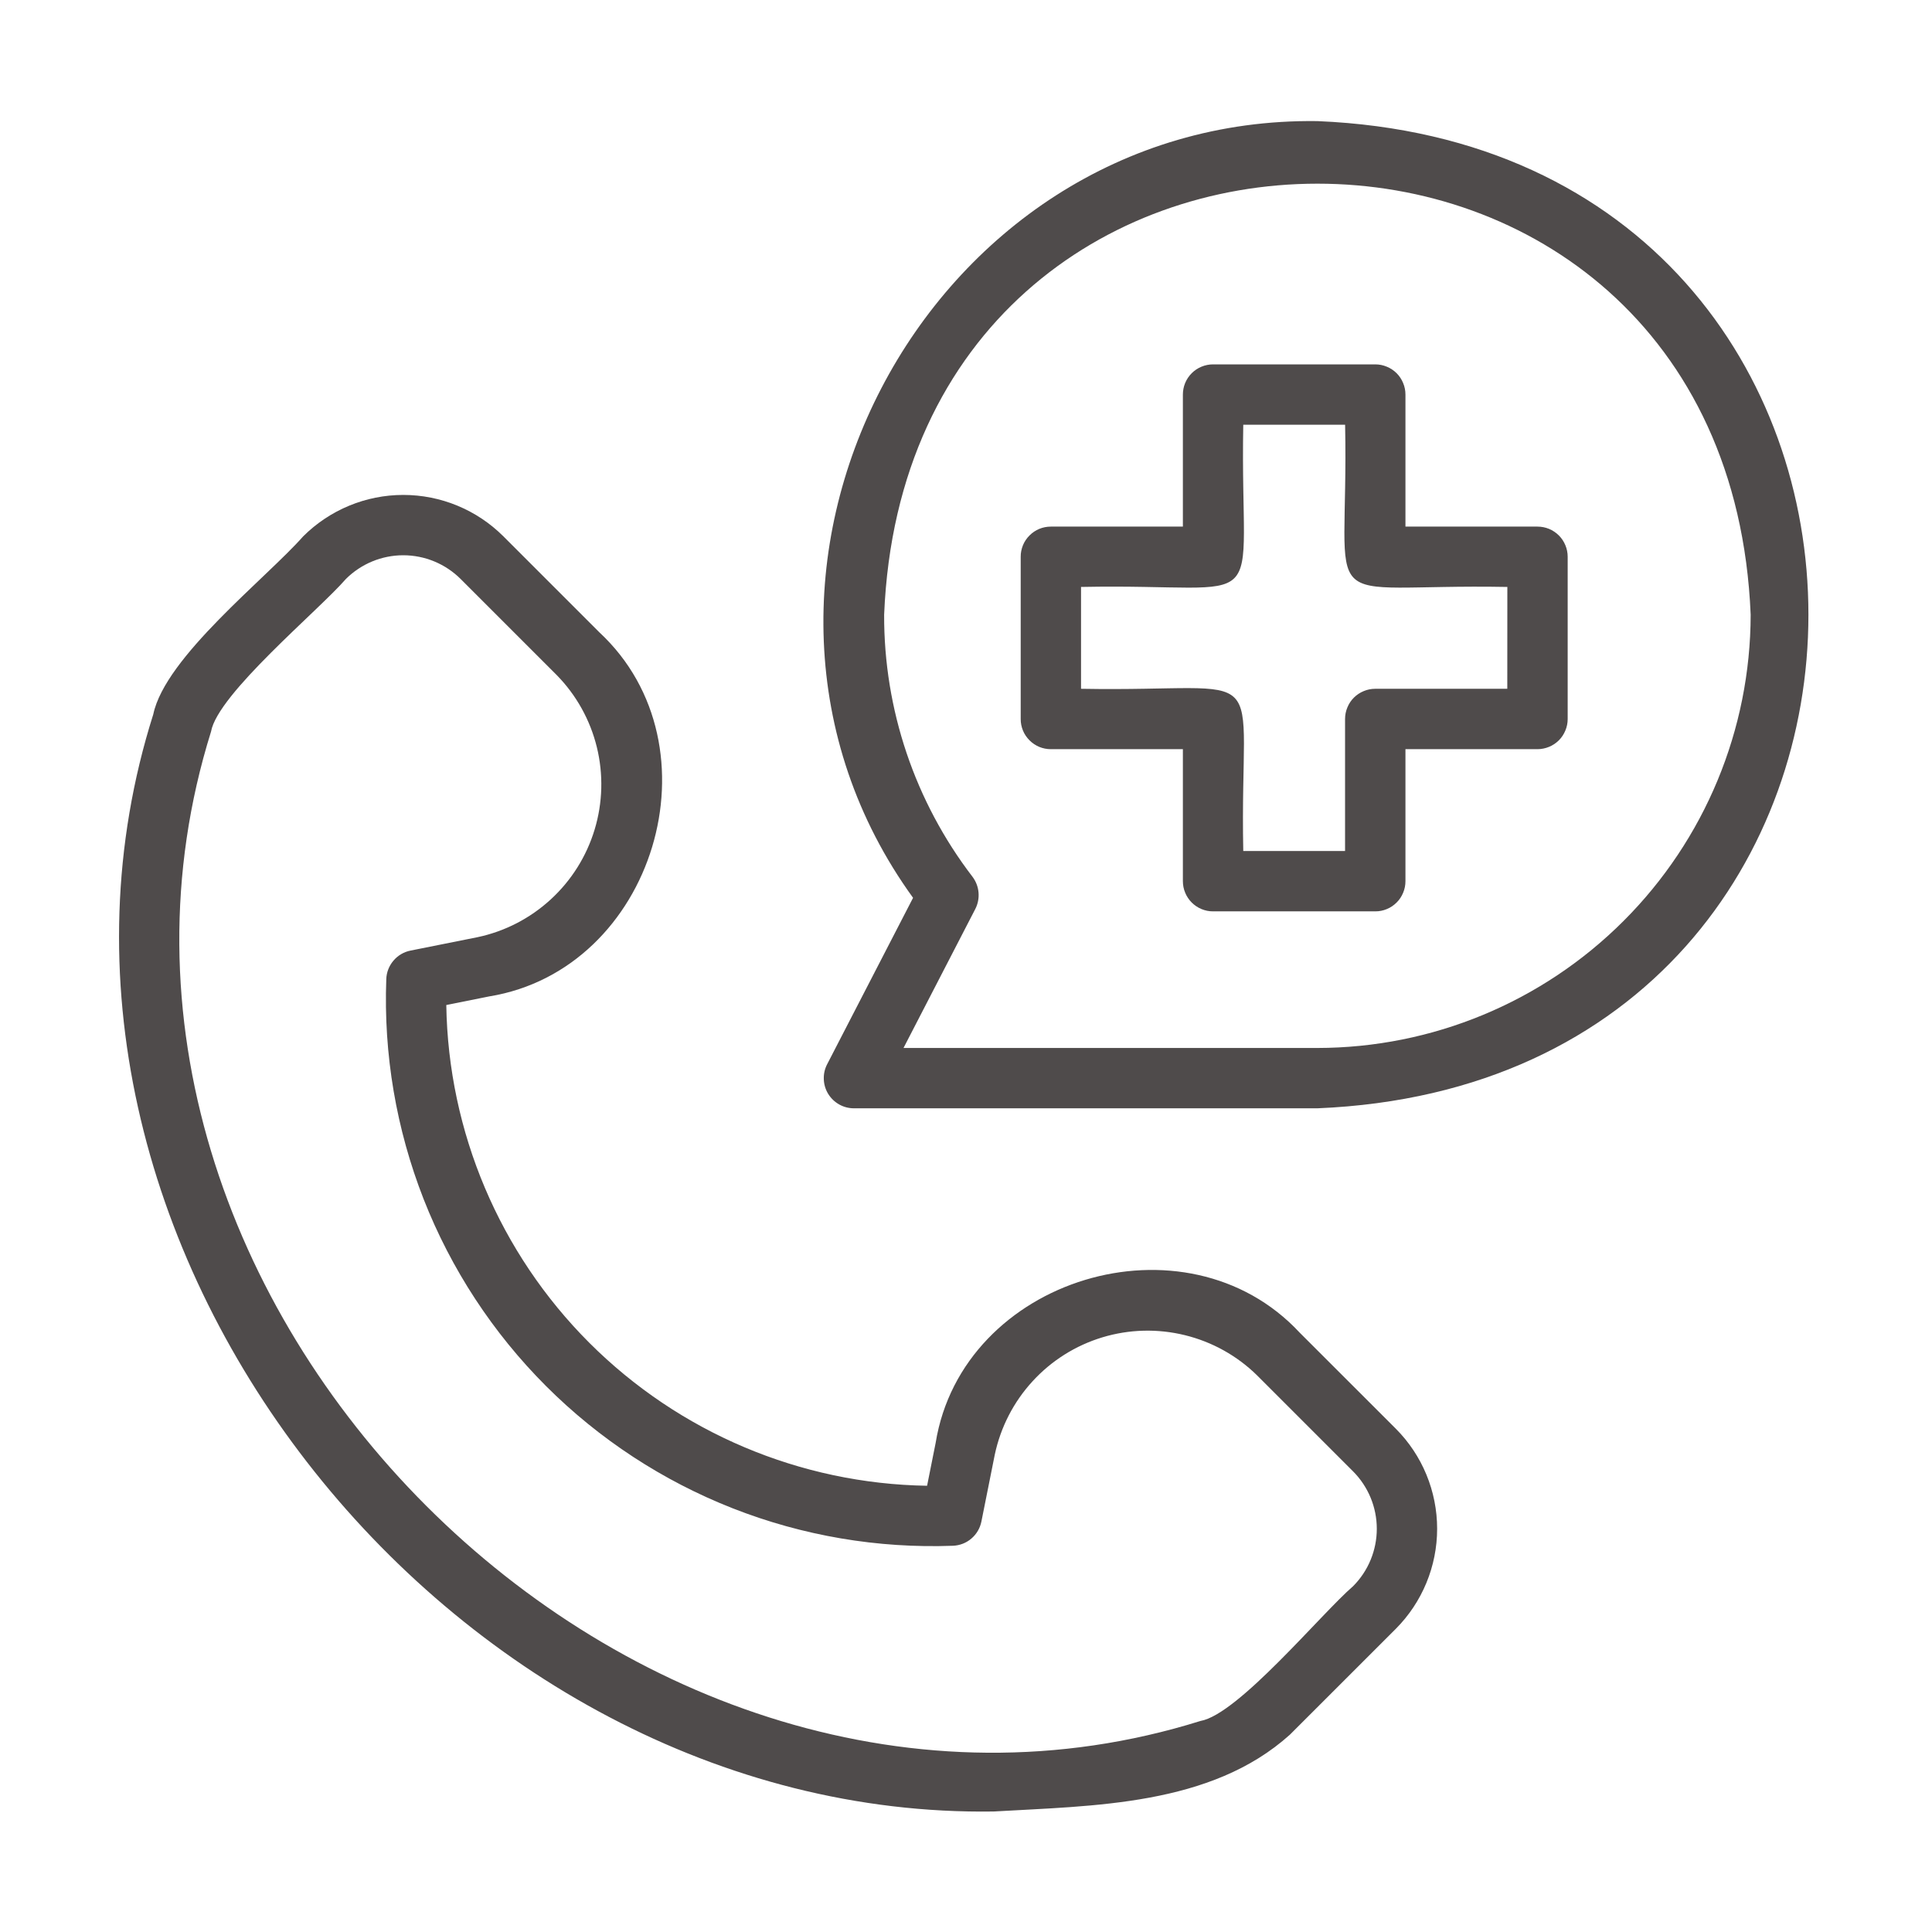 <svg width="35" height="35" viewBox="0 0 35 35" fill="none" xmlns="http://www.w3.org/2000/svg">
<g clip-path="url(#clip0_2477_166)">
<path d="M23.546 24.143C21.483 21.924 17.434 23.147 16.95 26.14L16.795 26.916C14.496 26.88 12.302 25.951 10.676 24.326C9.05 22.7 8.121 20.506 8.085 18.207L8.862 18.051C11.852 17.564 13.078 13.519 10.858 11.455L9.119 9.716C8.638 9.236 7.986 8.966 7.306 8.966C6.627 8.966 5.975 9.236 5.493 9.716C4.819 10.479 2.993 11.903 2.777 12.94C-0.226 22.412 8.127 32.962 18 32.817C19.807 32.711 21.934 32.717 23.368 31.425L25.286 29.508C25.766 29.026 26.035 28.374 26.035 27.695C26.035 27.015 25.766 26.363 25.286 25.882L23.546 24.143ZM24.513 28.735C23.937 29.231 22.431 31.059 21.747 31.177C11.46 34.393 0.609 23.543 3.823 13.254C3.944 12.57 5.772 11.06 6.266 10.489C6.542 10.214 6.916 10.059 7.305 10.059C7.695 10.059 8.069 10.214 8.345 10.489L10.084 12.228C10.44 12.59 10.691 13.042 10.812 13.534C10.933 14.027 10.919 14.544 10.772 15.029C10.625 15.515 10.35 15.952 9.976 16.295C9.602 16.638 9.143 16.875 8.646 16.979L7.436 17.221C7.316 17.245 7.207 17.309 7.128 17.403C7.048 17.497 7.002 17.614 6.998 17.737C6.947 19.099 7.178 20.456 7.675 21.725C8.173 22.993 8.928 24.145 9.891 25.109C10.855 26.073 12.007 26.827 13.275 27.325C14.543 27.823 15.901 28.053 17.263 28.003C17.386 27.998 17.504 27.953 17.597 27.873C17.691 27.793 17.755 27.684 17.779 27.564L18.021 26.354C18.126 25.857 18.362 25.398 18.705 25.024C19.048 24.649 19.485 24.374 19.971 24.227C20.457 24.08 20.973 24.067 21.466 24.188C21.959 24.309 22.411 24.56 22.773 24.916L24.512 26.655C24.787 26.931 24.942 27.305 24.942 27.695C24.942 28.085 24.788 28.459 24.513 28.735ZM27.853 9.54H25.461V7.148C25.461 7.076 25.447 7.005 25.419 6.939C25.392 6.872 25.352 6.812 25.301 6.761C25.25 6.71 25.19 6.67 25.123 6.643C25.057 6.615 24.986 6.601 24.914 6.601H21.976C21.904 6.601 21.833 6.615 21.766 6.643C21.7 6.67 21.64 6.71 21.589 6.761C21.538 6.812 21.498 6.872 21.47 6.939C21.443 7.005 21.429 7.076 21.429 7.148V9.54H19.037C18.965 9.54 18.894 9.554 18.828 9.581C18.762 9.609 18.701 9.649 18.651 9.7C18.6 9.751 18.559 9.811 18.532 9.877C18.505 9.944 18.49 10.015 18.491 10.087V13.025C18.49 13.097 18.505 13.168 18.532 13.235C18.559 13.301 18.6 13.361 18.651 13.412C18.701 13.463 18.762 13.503 18.828 13.531C18.894 13.558 18.965 13.572 19.037 13.572H21.429V15.964C21.429 16.035 21.443 16.107 21.471 16.173C21.498 16.239 21.539 16.3 21.589 16.35C21.64 16.401 21.701 16.442 21.767 16.469C21.833 16.496 21.904 16.511 21.976 16.51H24.914C24.986 16.511 25.057 16.496 25.123 16.469C25.19 16.442 25.25 16.401 25.301 16.35C25.352 16.3 25.392 16.239 25.419 16.173C25.447 16.107 25.461 16.035 25.461 15.964V13.572H27.853C27.925 13.572 27.996 13.557 28.062 13.53C28.129 13.503 28.189 13.462 28.24 13.412C28.291 13.361 28.331 13.3 28.358 13.234C28.386 13.168 28.4 13.097 28.4 13.025V10.087C28.4 10.015 28.386 9.944 28.358 9.877C28.331 9.811 28.291 9.751 28.24 9.7C28.189 9.649 28.129 9.609 28.062 9.581C27.996 9.554 27.925 9.54 27.853 9.54ZM27.306 12.478H24.914C24.842 12.478 24.771 12.492 24.705 12.52C24.638 12.547 24.578 12.588 24.527 12.638C24.476 12.689 24.436 12.749 24.409 12.816C24.381 12.882 24.367 12.953 24.367 13.025V15.417H22.523C22.451 11.869 23.154 12.543 19.584 12.478V10.633C23.133 10.562 22.457 11.264 22.523 7.694H24.368C24.439 11.243 23.735 10.568 27.307 10.633L27.306 12.478Z" fill="#4F4B4B"/>
<path d="M23.866 2.194C16.741 2.097 12.37 10.501 16.541 16.265L14.984 19.281C14.941 19.364 14.92 19.457 14.924 19.551C14.927 19.645 14.954 19.736 15.003 19.816C15.052 19.896 15.121 19.962 15.202 20.008C15.284 20.054 15.376 20.078 15.47 20.078H23.866C35.726 19.588 35.727 2.684 23.866 2.194ZM23.866 18.985H16.368L17.669 16.466C17.716 16.374 17.736 16.27 17.727 16.168C17.718 16.064 17.68 15.966 17.618 15.884C16.574 14.521 16.011 12.852 16.017 11.136C16.446 0.726 31.284 0.723 31.715 11.136C31.712 13.217 30.885 15.212 29.413 16.683C27.942 18.155 25.947 18.983 23.866 18.985Z" fill="#4F4B4B"/>
</g>
<defs>
<clipPath id="clip0_2477_166">
<rect width="35" height="35" fill="white"/>
</clipPath>
</defs>
</svg>
